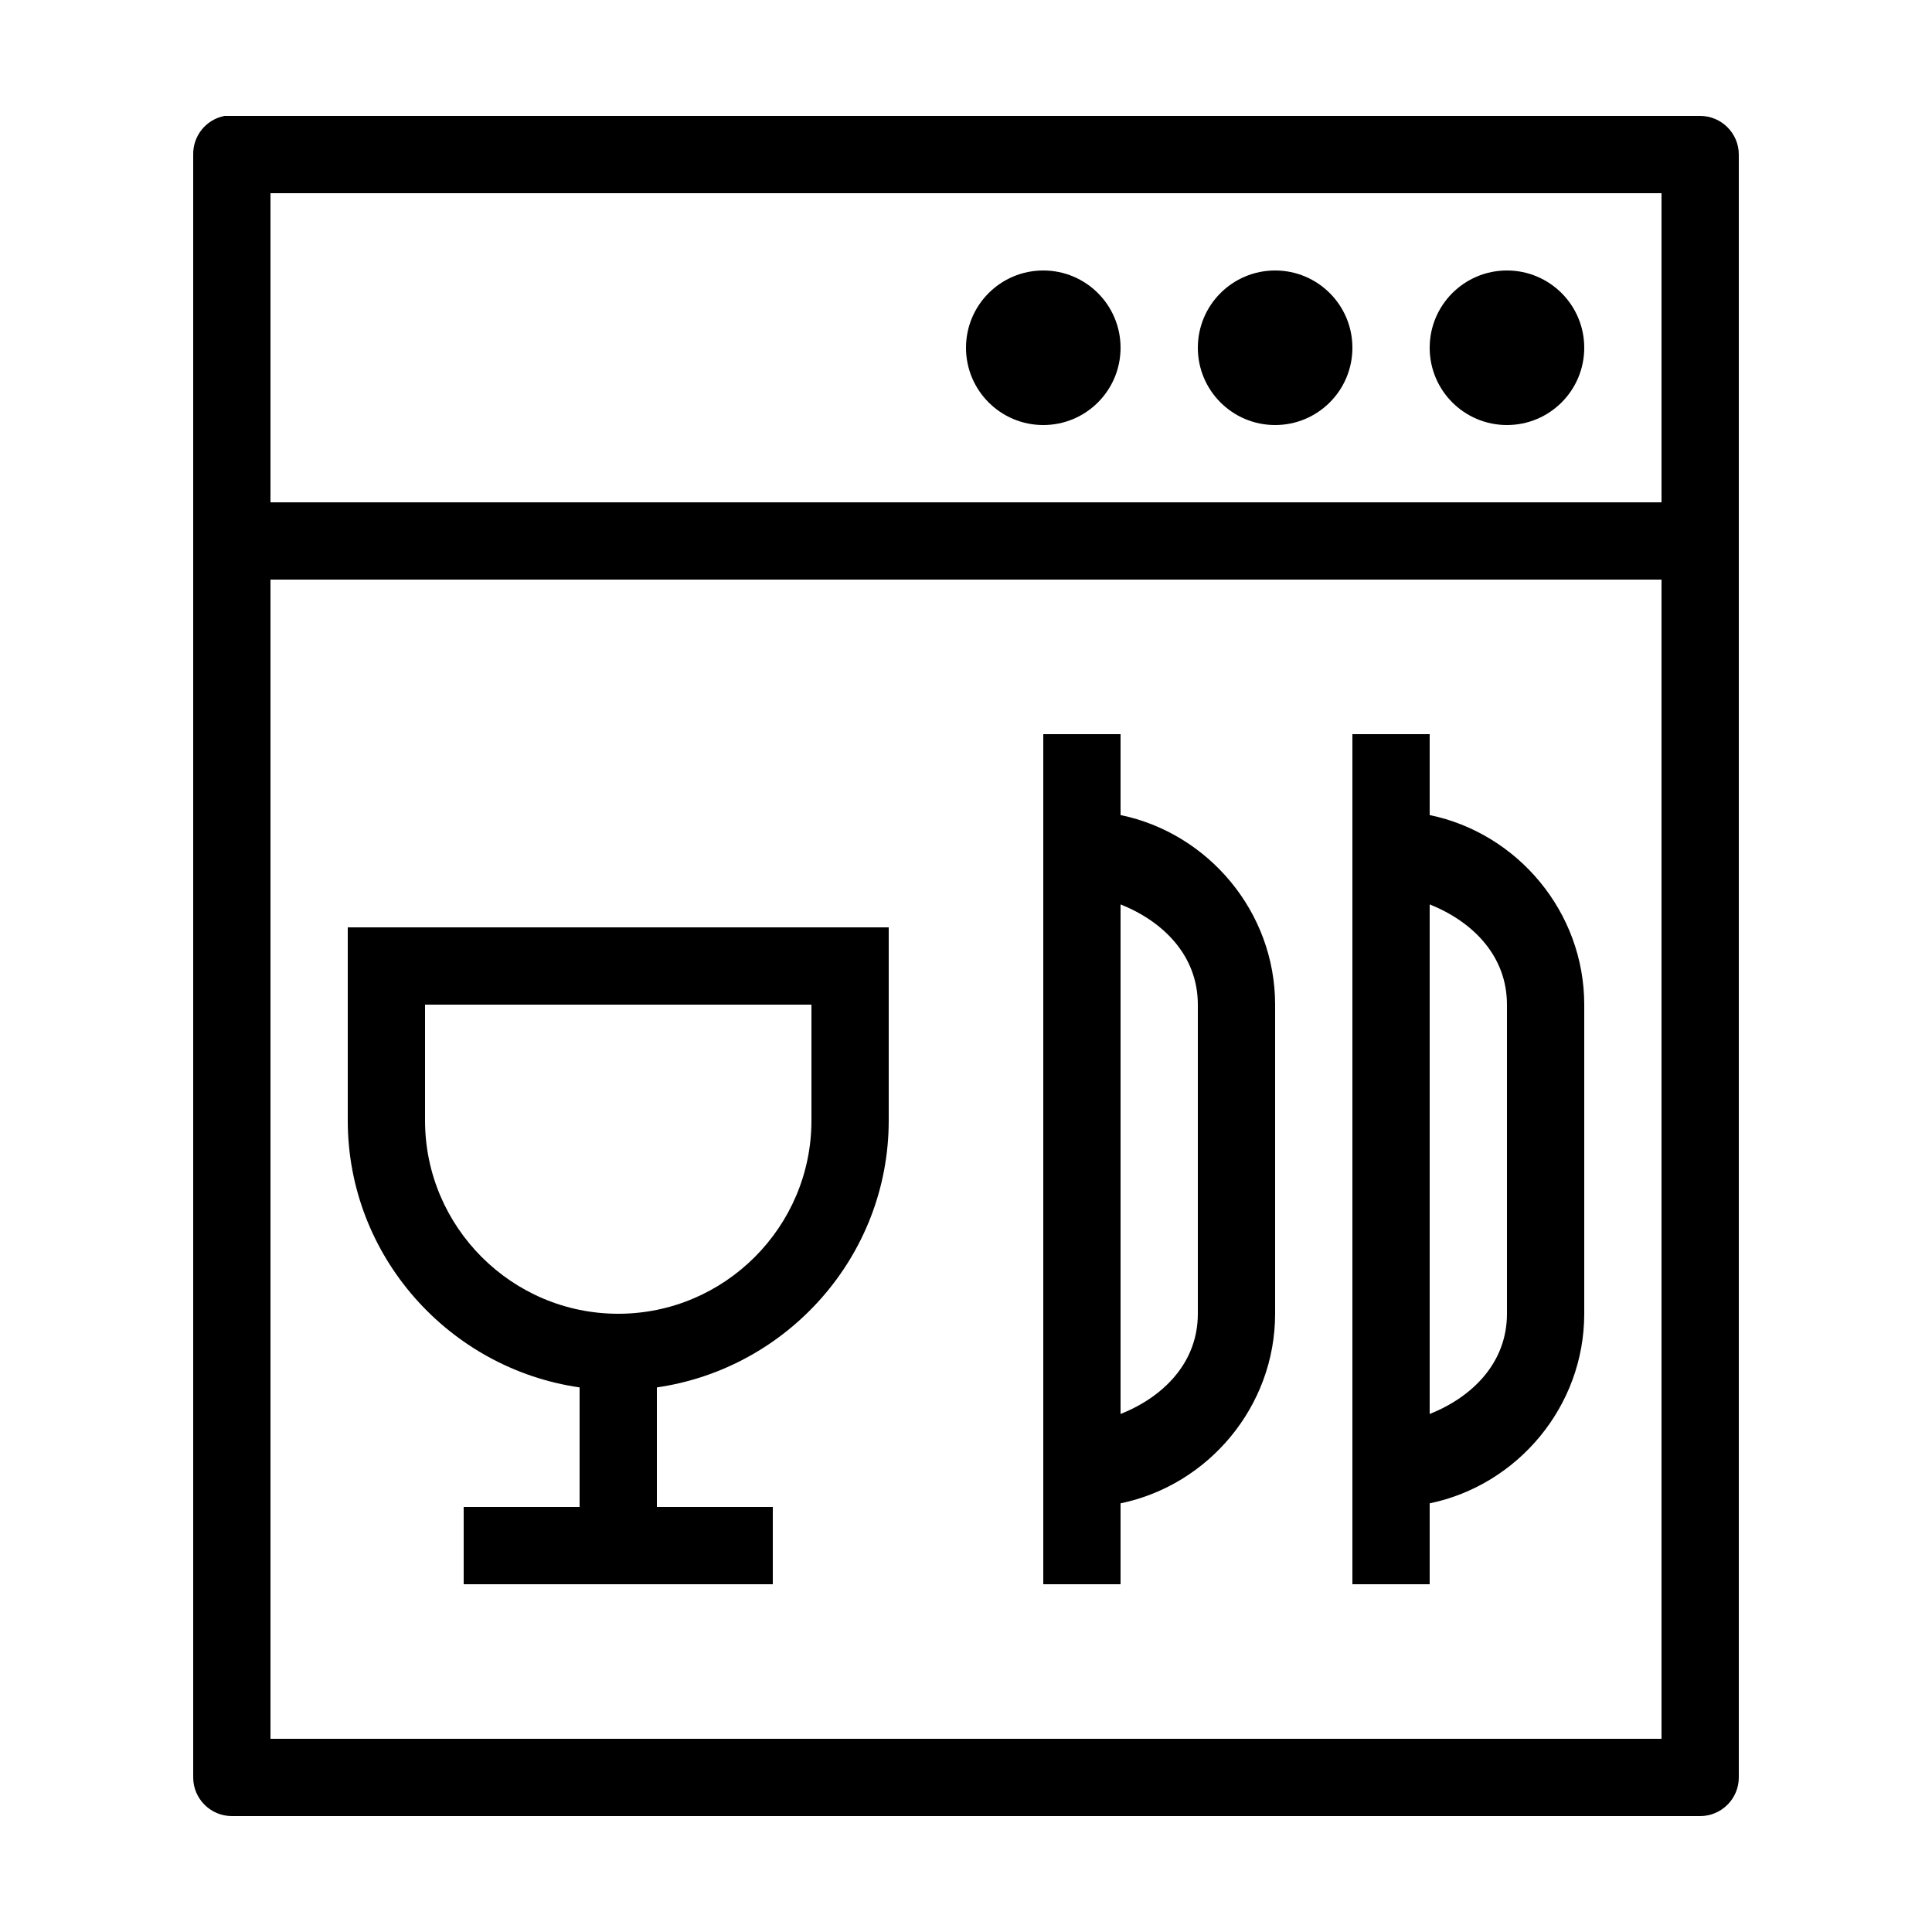 <svg fill="#000000" viewBox="0 0 50 50" xmlns="http://www.w3.org/2000/svg" xmlns:xlink="http://www.w3.org/1999/xlink"><g id="SVGRepo_bgCarrier" stroke-width="0"></g><g id="SVGRepo_tracerCarrier" stroke-linecap="round" stroke-linejoin="round"></g><g id="SVGRepo_iconCarrier"><path d="M5.812 3C5.336 3.09 4.992 3.512 5 4L5 46C5 46.551 5.449 47 6 47L44 47C44.551 47 45 46.551 45 46L45 4C45 3.449 44.551 3 44 3L6 3C5.969 3 5.938 3 5.906 3C5.875 3 5.844 3 5.812 3 Z M 7 5L43 5L43 13L7 13 Z M 27 7C25.895 7 25 7.895 25 9C25 10.105 25.895 11 27 11C28.105 11 29 10.105 29 9C29 7.895 28.105 7 27 7 Z M 33 7C31.895 7 31 7.895 31 9C31 10.105 31.895 11 33 11C34.105 11 35 10.105 35 9C35 7.895 34.105 7 33 7 Z M 39 7C37.895 7 37 7.895 37 9C37 10.105 37.895 11 39 11C40.105 11 41 10.105 41 9C41 7.895 40.105 7 39 7 Z M 7 15L43 15L43 45L7 45 Z M 27 19L27 41L29 41L29 38.906C31.27 38.438 33 36.402 33 34L33 26C33 23.598 31.27 21.562 29 21.094L29 19 Z M 35 19L35 41L37 41L37 38.906C39.27 38.438 41 36.402 41 34L41 26C41 23.598 39.27 21.562 37 21.094L37 19 Z M 29 23.406C30.109 23.848 31 24.734 31 26L31 34C31 35.266 30.109 36.152 29 36.594 Z M 37 23.406C38.109 23.848 39 24.734 39 26L39 34C39 35.266 38.109 36.152 37 36.594 Z M 9 24L9 29C9 32.508 11.621 35.418 15 35.906L15 39L12 39L12 41L20 41L20 39L17 39L17 35.906C20.379 35.418 23 32.508 23 29L23 24 Z M 11 26L21 26L21 29C21 31.754 18.754 34 16 34C13.246 34 11 31.754 11 29Z"></path></g></svg>